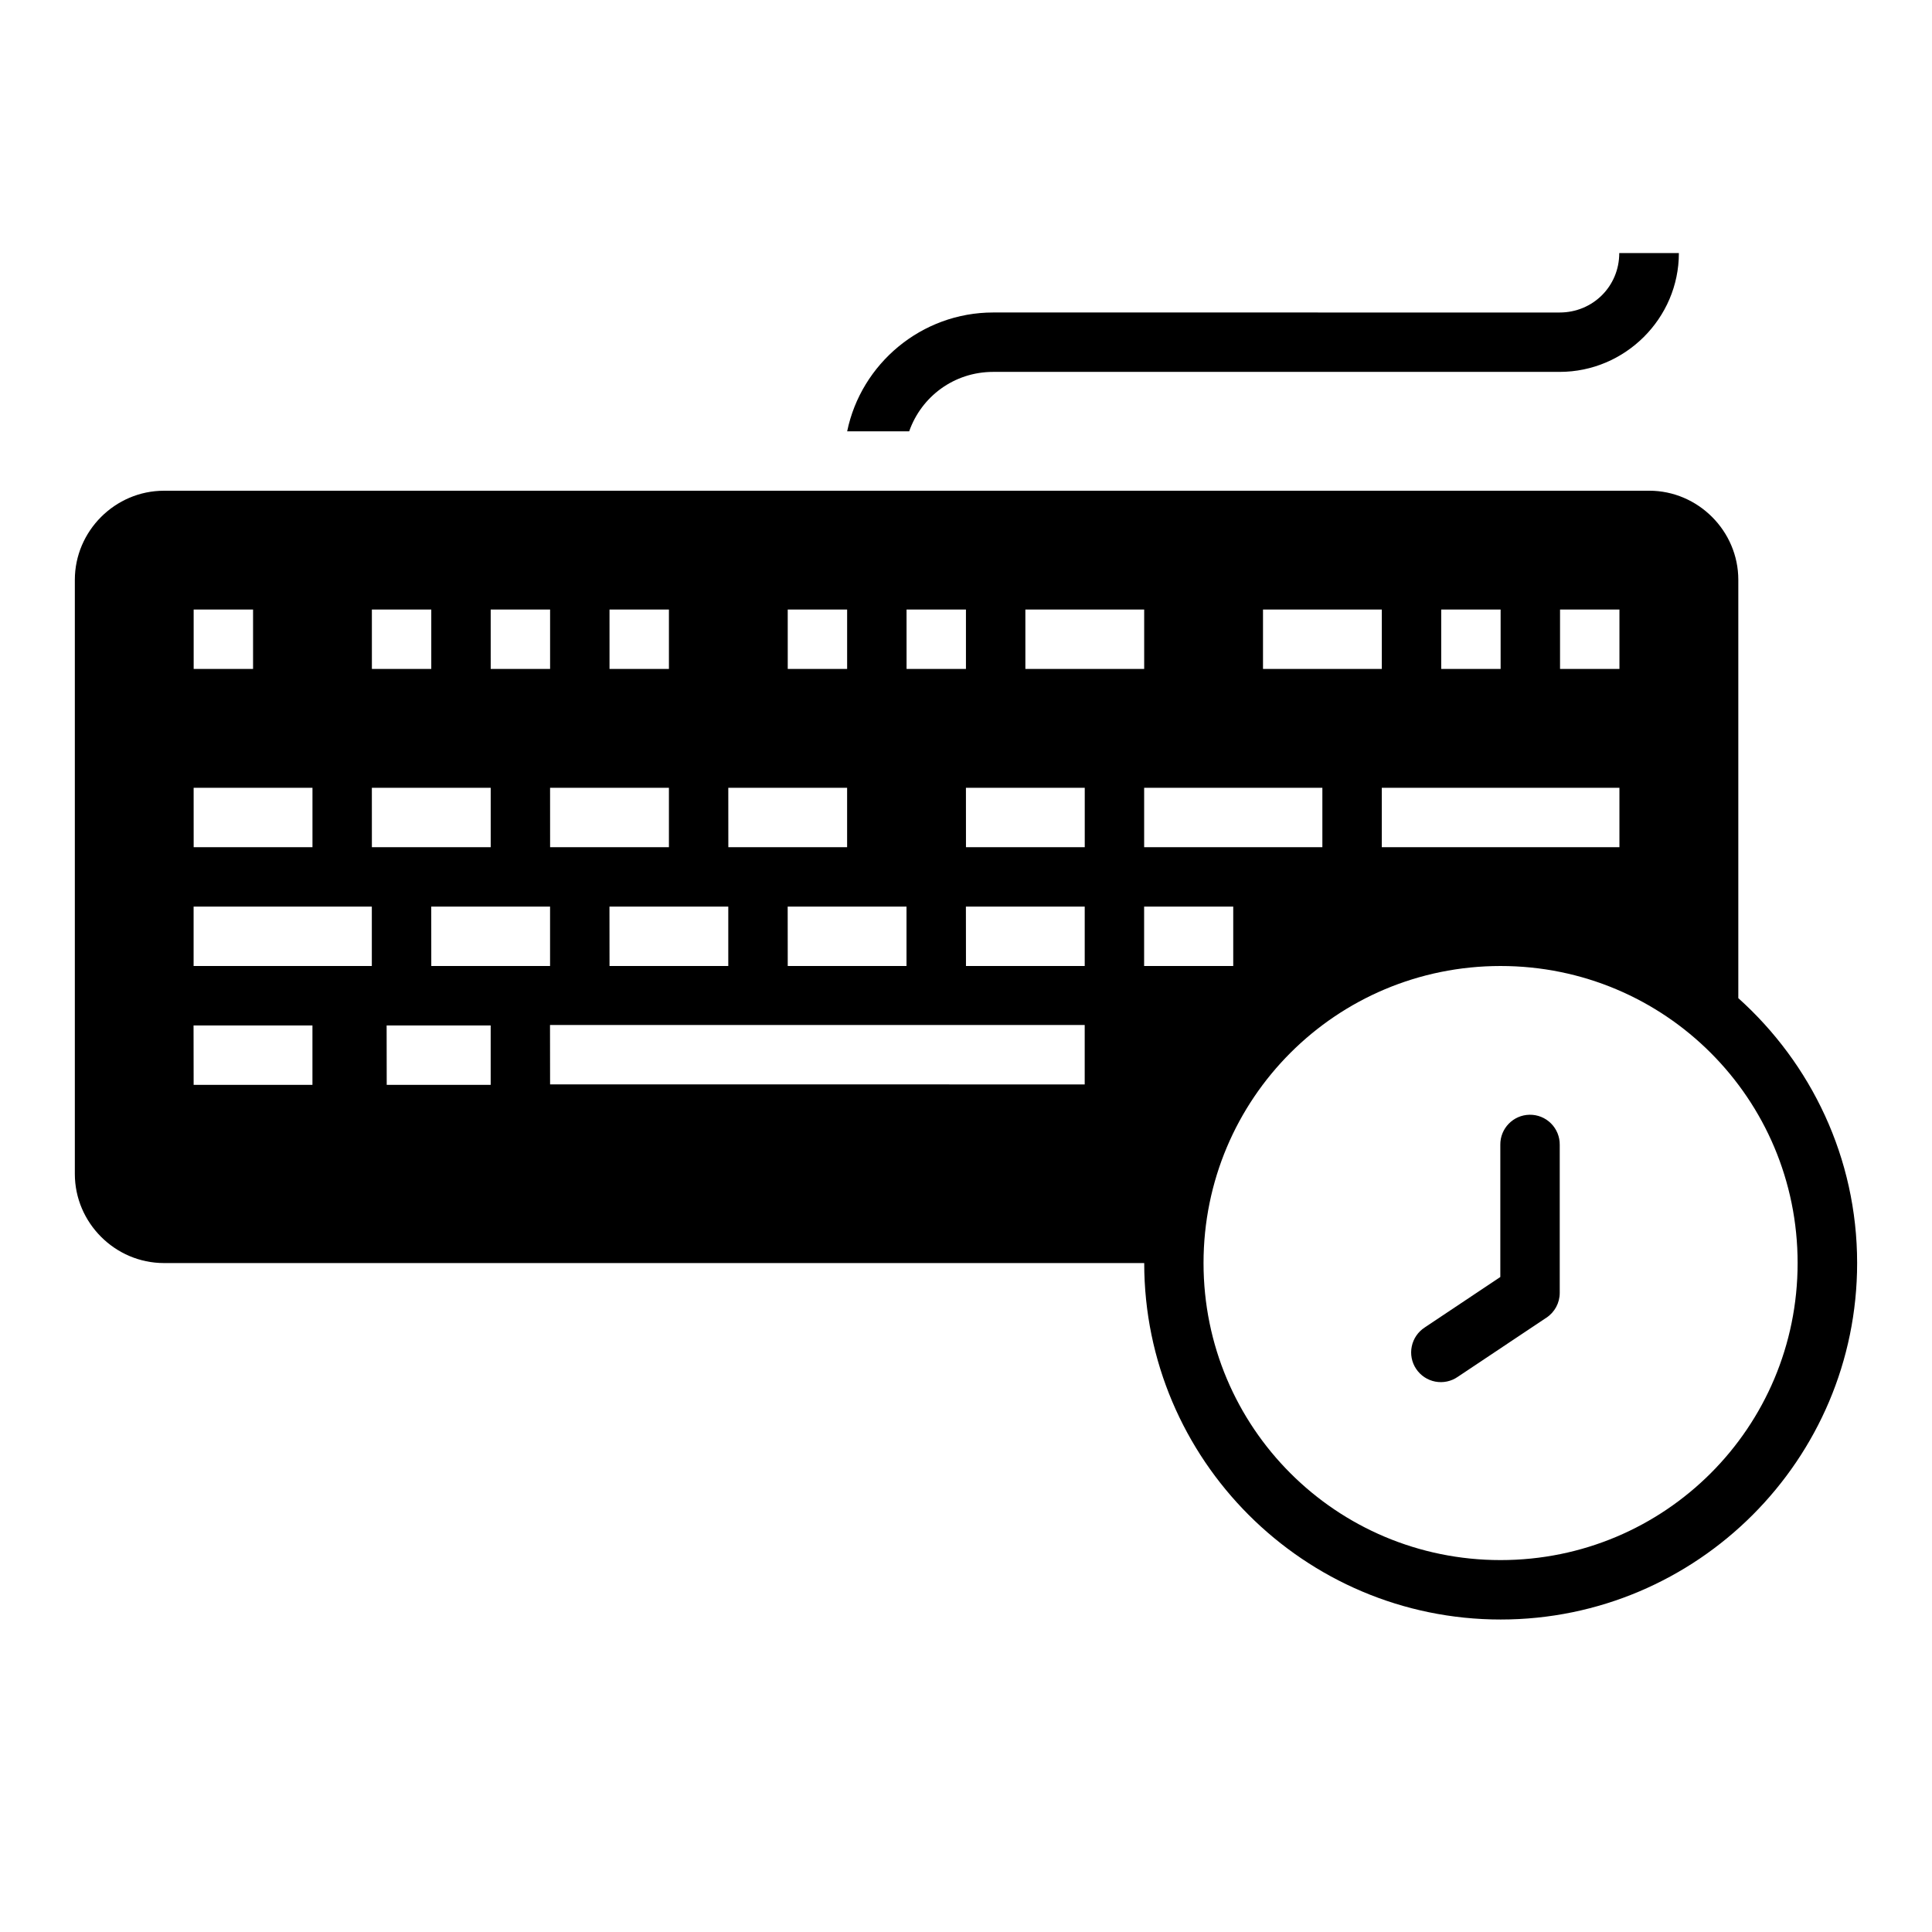 <?xml version="1.0" encoding="UTF-8"?>
<!-- Uploaded to: ICON Repo, www.iconrepo.com, Generator: ICON Repo Mixer Tools -->
<svg fill="#000000" width="800px" height="800px" version="1.1" viewBox="144 144 512 512" xmlns="http://www.w3.org/2000/svg">
 <g>
  <path d="m187.45 274.05c-12.945 0-23.617 10.668-23.617 23.617v157.44c0 12.945 10.668 23.617 23.617 23.617h259.78c0 52.078 42.387 94.465 94.465 94.465 52.078 0 94.465-42.387 94.465-94.465 0-27.875-12.215-52.895-31.488-70.203v-110.86c0-12.945-10.668-23.617-23.617-23.617zm7.871 31.488h15.742v15.742h-15.738zm47.23 0h15.742v15.742h-15.738zm31.488 0h15.742v15.742h-15.738zm31.488 0h15.746v15.742h-15.742zm47.23 0h15.742v15.742h-15.738zm31.488 0h15.742v15.742h-15.738zm31.488 0h31.488v15.742h-31.484zm62.977 0h31.488v15.742h-31.488zm47.23 0h15.742v15.742h-15.742zm31.488 0h15.742v15.742h-15.742zm-362.11 47.23h31.492v15.742l-31.484 0.004zm47.23 0h31.496v15.742l-31.488 0.004zm47.23 0h31.496v15.742l-31.488 0.004zm47.23 0h31.488v15.742l-31.477 0.004zm62.977 0h31.488v15.742l-31.477 0.004zm47.23 0h47.23v15.742h-47.23zm62.977 0h62.977v15.742h-62.977zm-314.88 31.488h47.23v15.746h-47.23zm62.977 0h31.488v15.746h-31.477zm47.23 0h31.488v15.746h-31.473zm47.23 0h31.488v15.746h-31.473zm47.23 0h31.488v15.746h-31.469zm47.23 0h23.617v15.746h-23.617zm94.465 15.746c43.57 0 78.719 35.152 78.719 78.719 0 43.57-35.152 78.719-78.719 78.719-43.57 0-78.719-35.152-78.719-78.719 0-43.57 35.152-78.719 78.719-78.719zm-251.91 15.637h141.7v15.746l-141.68-0.004zm-94.465 0.117h31.508v15.746l-31.484-0.004zm51.168 0h27.574v15.746l-27.551-0.004z"/>
  <path d="m573.12 211.07c0 8.789-6.981 15.746-15.801 15.746l-150.11-0.004c-19.016 0-35.012 13.582-38.699 31.488h16.434c3.234-9.188 11.879-15.746 22.266-15.746h150.11c17.359 0 31.602-14.191 31.602-31.488z" fill-rule="evenodd"/>
  <path d="m549.35 439.42c-4.34 0.066-7.809 3.637-7.75 7.977v35.023l-20.02 13.359 0.004 0.004c-1.777 1.141-3.019 2.949-3.449 5.016-0.434 2.066-0.016 4.219 1.156 5.973 1.172 1.758 2.996 2.969 5.07 3.367 2.074 0.395 4.219-0.055 5.953-1.258l23.523-15.699v0.004c2.191-1.461 3.508-3.918 3.508-6.551v-39.238c0.027-2.125-0.805-4.176-2.312-5.68-1.504-1.504-3.555-2.332-5.684-2.297z"/>
 </g>
</svg>